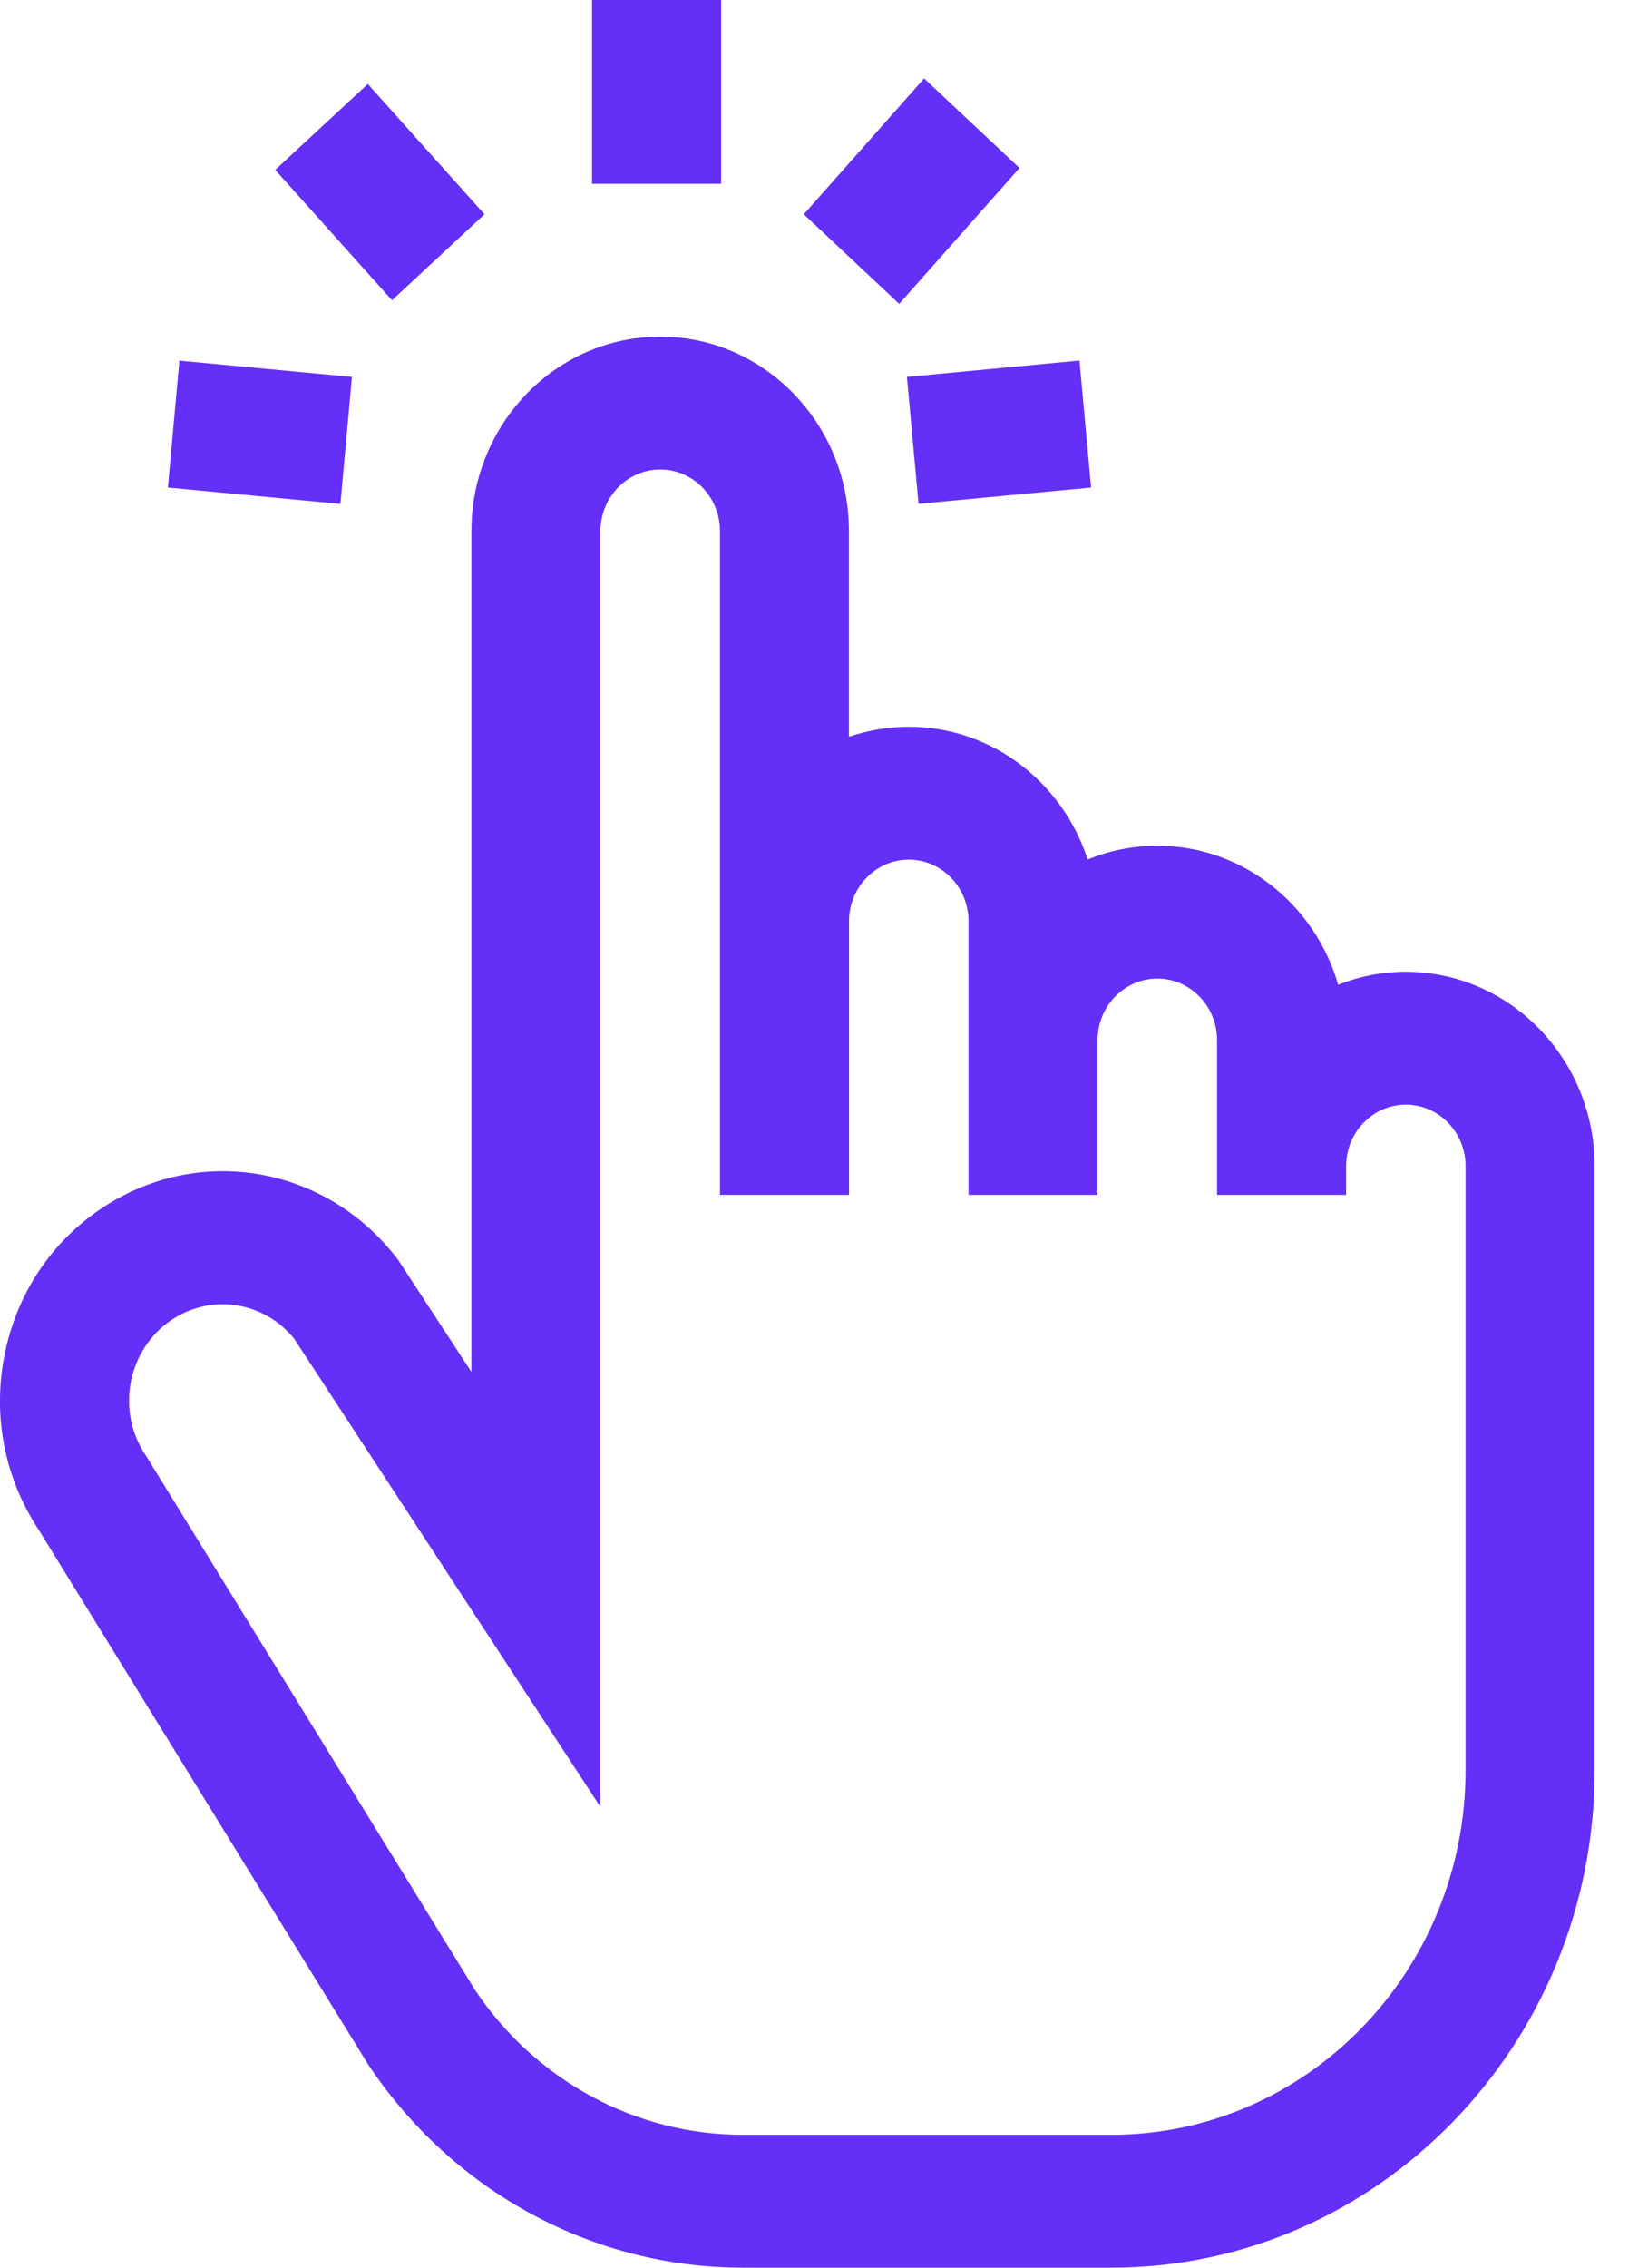 <?xml version="1.0" encoding="UTF-8"?> <svg xmlns="http://www.w3.org/2000/svg" width="16" height="22" viewBox="0 0 16 22" fill="none"> <path d="M13.649 9.428C13.424 9.428 13.202 9.47 12.992 9.554C12.767 8.775 12.065 8.205 11.236 8.205C11.004 8.205 10.775 8.25 10.56 8.339C10.317 7.591 9.63 7.051 8.823 7.051C8.62 7.051 8.425 7.086 8.242 7.148V5.152C8.242 4.112 7.42 3.266 6.41 3.266C5.399 3.266 4.577 4.112 4.577 5.152V13.31L3.861 12.216L3.844 12.195C3.143 11.298 1.909 11.098 0.974 11.731C0.485 12.062 0.154 12.57 0.041 13.161C-0.071 13.748 0.047 14.342 0.373 14.837L3.564 20.012L3.576 20.031C3.981 20.639 4.524 21.135 5.157 21.478C5.79 21.821 6.495 22 7.211 22H10.791C13.377 22 15.482 19.835 15.482 17.173V11.314C15.482 10.274 14.659 9.428 13.649 9.428ZM14.229 17.173C14.229 19.124 12.687 20.711 10.791 20.711H7.211C6.7 20.711 6.198 20.584 5.745 20.34C5.293 20.096 4.905 19.743 4.615 19.311L1.426 14.137L1.413 14.117C1.274 13.909 1.223 13.657 1.27 13.409C1.318 13.161 1.457 12.947 1.662 12.808C1.847 12.682 2.071 12.63 2.291 12.663C2.51 12.695 2.711 12.81 2.854 12.985L5.83 17.531V5.152C5.83 4.823 6.09 4.555 6.41 4.555C6.73 4.555 6.99 4.823 6.99 5.152V11.592H8.243V8.937C8.243 8.608 8.503 8.34 8.823 8.34C9.143 8.34 9.403 8.608 9.403 8.937V11.592H10.656V10.091C10.656 9.762 10.916 9.494 11.236 9.494C11.556 9.494 11.816 9.762 11.816 10.091V11.592H13.069V11.314C13.069 10.985 13.329 10.717 13.649 10.717C13.969 10.717 14.229 10.985 14.229 11.314V17.173H14.229ZM5.748 0H7.001V1.783H5.748V0ZM7.804 2.079L8.972 0.761L9.898 1.63L8.73 2.948L7.804 2.079Z" fill="#642FF6"></path> <path d="M8.805 3.657L10.48 3.498L10.593 4.73L8.918 4.888L8.805 3.657ZM2.672 1.648L3.571 0.815L4.704 2.079L3.806 2.913L2.672 1.648ZM1.63 4.73L1.742 3.499L3.417 3.657L3.305 4.889L1.63 4.73Z" fill="#642FF6"></path> </svg> 